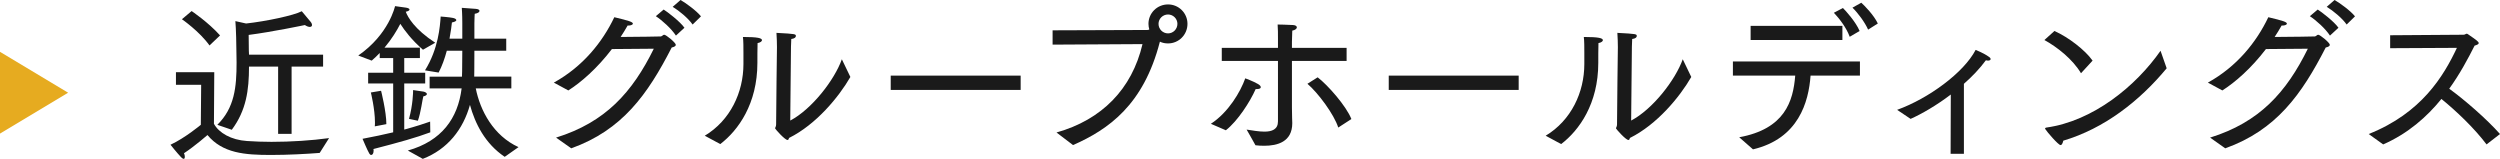 <?xml version="1.0" encoding="utf-8"?>
<!-- Generator: Adobe Illustrator 21.0.0, SVG Export Plug-In . SVG Version: 6.00 Build 0)  -->
<svg version="1.1" id="レイヤー_1" xmlns="http://www.w3.org/2000/svg" xmlns:xlink="http://www.w3.org/1999/xlink" x="0px"
	 y="0px" width="183.461px" height="11.66px" viewBox="0 0 183.461 11.66" style="enable-background:new 0 0 183.461 11.66;"
	 xml:space="preserve">
<style type="text/css">
	.st0{fill:#1A1A1A;}
	.st1{opacity:0.95;fill:#E5A716;}
</style>
<g>
	<g>
		<path class="st0" d="M14.762,6.224h-1.85V5.299h2.812l-0.024,3.787c0.361,0.662,1.262,1.187,2.424,1.262
			c0.562,0.038,1.175,0.062,1.799,0.062c1.426,0,2.963-0.1,4.225-0.275l-0.688,1.087c-0.962,0.075-2.324,0.15-3.574,0.15
			c-1.924,0-3.549-0.125-4.661-1.462c0,0-0.912,0.8-1.725,1.337c0.05,0.1,0.062,0.2,0.062,0.262c0,0.087-0.024,0.15-0.087,0.15
			c-0.038,0-0.101-0.038-0.176-0.112c-0.312-0.325-0.787-0.925-0.787-0.925c1.074-0.5,2.225-1.462,2.225-1.462L14.762,6.224z
			 M14.062,0.812c0,0,1.212,0.812,2.087,1.787l-0.775,0.737c-0.725-1.025-2.023-1.925-2.023-1.925L14.062,0.812z M15.949,9.16
			c1.262-1.25,1.412-2.749,1.412-4.574c0-0.288-0.014-0.587-0.014-0.887c-0.012-1.462-0.074-2.149-0.074-2.149l0.787,0.175
			c1.475-0.163,3.486-0.587,4.086-0.9c0,0,0.476,0.562,0.638,0.763c0.075,0.087,0.112,0.175,0.112,0.25
			c0,0.075-0.05,0.138-0.162,0.138c-0.088,0-0.213-0.038-0.362-0.138c0,0-2.374,0.5-4.124,0.725c0,0.3,0.012,0.675,0.012,1.137
			l0.014,0.312h5.436v0.875h-2.312v4.937H20.41V4.886h-2.137c0,1.725-0.2,3.212-1.263,4.637L15.949,9.16z"/>
		<path class="st0" d="M28.853,6.124h-1.837V5.336h1.837V4.262h-0.987V3.887c-0.175,0.188-0.375,0.375-0.588,0.562l-0.986-0.375
			C28.553,2.512,28.99,0.45,28.99,0.45s0.712,0.1,0.812,0.112c0.149,0.025,0.25,0.075,0.25,0.137c0,0.062-0.088,0.125-0.275,0.163
			c0.15,0.4,0.637,1.275,2.162,2.274l-0.9,0.513c-0.824-0.712-1.35-1.412-1.662-1.9c-0.25,0.488-0.625,1.112-1.162,1.75h2.6v0.763
			h-1.15v1.075h1.538v0.787h-1.538V9.51c0.875-0.237,1.551-0.462,1.9-0.587l0.012,0.788c-1.037,0.387-2.236,0.725-4.174,1.225
			c0.014,0.05,0.014,0.087,0.014,0.125c0,0.2-0.088,0.312-0.176,0.312c-0.05,0-0.1-0.038-0.137-0.1
			c-0.139-0.225-0.5-1.087-0.5-1.087c0.799-0.15,1.562-0.312,2.249-0.475V6.124z M27.503,9.273c0.013-0.1,0.013-0.2,0.013-0.3
			c0-0.975-0.301-2.187-0.301-2.187l0.75-0.125c0,0,0.388,1.524,0.388,2.449L27.503,9.273z M29.928,11.047
			c2.486-0.7,3.674-2.362,3.949-4.562h-2.35V5.624h2.374c0,0,0.024-0.412,0.024-1.899h-1.137c-0.15,0.562-0.35,1.125-0.6,1.6
			l-1-0.163c0.987-1.587,1.1-3.224,1.15-3.949c0,0,0.662,0.05,0.887,0.1c0.137,0.025,0.262,0.087,0.262,0.162
			c0,0.062-0.087,0.125-0.324,0.175c-0.025,0.225-0.075,0.662-0.176,1.187h0.938v-1.15c0-0.65-0.037-1.112-0.037-1.112
			s0.637,0.05,1.025,0.075c0.188,0.013,0.274,0.075,0.274,0.15c0,0.087-0.112,0.175-0.351,0.212c0,0-0.024,0.4-0.024,0.7v1.125
			h2.337v0.887h-2.337c0,1.45-0.013,1.899-0.013,1.899h2.725v0.862h-2.611c0.324,1.637,1.299,3.474,3.137,4.312l-1.013,0.712
			c-1.45-0.975-2.175-2.449-2.55-3.812c-0.5,1.787-1.625,3.249-3.461,3.961L29.928,11.047z M30.015,8.723
			c0.288-1.05,0.3-1.962,0.3-2.1c0-0.013,0-0.013,0-0.013l0.763,0.113c0.125,0.025,0.249,0.1,0.249,0.175
			c0,0.062-0.074,0.138-0.262,0.175c-0.075,0.25-0.175,1.162-0.4,1.787L30.015,8.723z"/>
		<path class="st0" d="M40.806,10.098c3.624-1.125,5.599-3.324,7.173-6.523l-3.074,0.025c-1.1,1.437-2.274,2.45-3.199,3.037
			l-1.062-0.575c2.125-1.175,3.562-2.962,4.438-4.799c1.1,0.263,1.361,0.35,1.361,0.475c0,0.075-0.162,0.137-0.312,0.137
			c-0.025,0-0.05,0-0.074,0c-0.163,0.288-0.338,0.575-0.513,0.837c1.225-0.013,2.887-0.025,2.949-0.038
			c0.112-0.012,0.149-0.125,0.25-0.125c0.138,0,0.85,0.587,0.85,0.737c0,0.1-0.125,0.163-0.3,0.2
			c-1.775,3.461-3.637,6.061-7.373,7.398L40.806,10.098z M48.703,0.7c0.263,0.163,1.2,0.875,1.525,1.337l-0.625,0.575
			c-0.338-0.512-1-1.112-1.475-1.424L48.703,0.7z M49.941,0c0.374,0.212,1.174,0.788,1.499,1.2l-0.612,0.6
			c-0.338-0.475-0.975-1-1.463-1.3L49.941,0z"/>
		<path class="st0" d="M51.719,9.96c1.875-1.125,2.838-3.187,2.838-5.261c0-0.062,0-0.112,0-0.162c0,0,0-0.275,0-0.612
			c0-0.425,0-0.95-0.038-1.212c1.1,0,1.399,0.087,1.399,0.237c0,0.075-0.112,0.175-0.324,0.212c-0.013,0.55-0.013,0.95-0.013,1.288
			c0,0.05,0,0.1,0,0.162c0,3-1.399,4.949-2.725,5.961L51.719,9.96z M57.992,8.848c1.588-0.837,3.25-2.987,3.787-4.499l0.625,1.3
			c-0.85,1.475-2.512,3.486-4.499,4.474c-0.024,0.087-0.05,0.15-0.112,0.15c-0.2,0-0.912-0.812-0.912-0.85
			c0-0.075,0.074-0.125,0.074-0.288c0-1.037,0.062-5.673,0.062-5.673c0-0.238-0.012-0.75-0.037-1.05
			c1.412,0.075,1.425,0.087,1.425,0.237c0,0.087-0.101,0.188-0.337,0.212c-0.025,0.35-0.025,0.862-0.025,0.862L57.992,8.848z"/>
		<path class="st0" d="M65.365,5.549H74.9v1.05h-9.535V5.549z"/>
		<path class="st0" d="M77.531,9.723c3.324-0.937,5.536-3.187,6.311-6.486l-6.598,0.038v-1.05L84.192,2.2
			c0.062,0,0.112-0.013,0.149-0.038c-0.037-0.125-0.062-0.263-0.062-0.413c0-0.787,0.638-1.424,1.438-1.424
			c0.787,0,1.425,0.637,1.425,1.424c0,0.8-0.638,1.438-1.425,1.438c-0.213,0-0.412-0.038-0.588-0.125h-0.012
			c-1.199,4.649-3.774,6.436-6.373,7.585L77.531,9.723z M86.404,1.75c0-0.375-0.312-0.687-0.688-0.687
			c-0.387,0-0.699,0.312-0.699,0.687c0,0.388,0.312,0.7,0.699,0.7C86.092,2.45,86.404,2.137,86.404,1.75z"/>
		<path class="st0" d="M92.309,6.161c0.137,0.075,0.213,0.163,0.213,0.237c0,0.087-0.101,0.138-0.288,0.138c-0.024,0-0.05,0-0.087,0
			c-0.413,0.937-1.325,2.349-2.188,3.024c0,0-1.062-0.462-1.1-0.475c1.287-0.837,2.174-2.35,2.524-3.337
			C91.384,5.749,91.971,5.961,92.309,6.161z M93.783,4.474h-4.124V3.512h4.124V2.824c0-0.362,0-0.7-0.025-1.024
			c0,0,0.812,0.012,1.137,0.037c0.188,0.013,0.275,0.088,0.275,0.175s-0.125,0.2-0.337,0.237c-0.013,0.337-0.025,0.825-0.025,0.825
			v0.438h4.012v0.962h-4.012v3.412c0,0.587,0.025,1.05,0.025,1.149c0,1.375-1.087,1.662-2.062,1.662
			c-0.226,0-0.438-0.012-0.639-0.037c0,0-0.611-1.1-0.649-1.15c0.413,0.062,0.899,0.15,1.3,0.15c0.562,0,1-0.163,1-0.75V4.474z
			 M96.695,5.674c0.725,0.55,2.1,2.1,2.475,3.062L98.207,9.36c-0.312-0.975-1.475-2.537-2.262-3.212L96.695,5.674z"/>
		<path class="st0" d="M101.912,5.549h9.535v1.05h-9.535V5.549z"/>
		<path class="st0" d="M113.428,9.96c1.875-1.125,2.837-3.187,2.837-5.261c0-0.062,0-0.112,0-0.162c0,0,0-0.275,0-0.612
			c0-0.425,0-0.95-0.038-1.212c1.1,0,1.4,0.087,1.4,0.237c0,0.075-0.113,0.175-0.325,0.212c-0.013,0.55-0.013,0.95-0.013,1.288
			c0,0.05,0,0.1,0,0.162c0,3-1.399,4.949-2.725,5.961L113.428,9.96z M119.701,8.848c1.588-0.837,3.25-2.987,3.787-4.499l0.625,1.3
			c-0.85,1.475-2.512,3.486-4.5,4.474c-0.024,0.087-0.049,0.15-0.111,0.15c-0.201,0-0.913-0.812-0.913-0.85
			c0-0.075,0.075-0.125,0.075-0.288c0-1.037,0.062-5.673,0.062-5.673c0-0.238-0.013-0.75-0.037-1.05
			c1.412,0.075,1.424,0.087,1.424,0.237c0,0.087-0.1,0.188-0.337,0.212c-0.024,0.35-0.024,0.862-0.024,0.862L119.701,8.848z"/>
		<path class="st0" d="M127.631,10.073c3.349-0.612,3.961-2.637,4.111-4.524h-4.574V4.512h9.322v1.037h-3.623
			c-0.139,1.924-0.875,4.624-4.225,5.411L127.631,10.073z M128.468,1.899h6.735v1.038h-6.735V1.899z M135.24,0.587
			c0.176,0.163,0.963,1.037,1.226,1.687l-0.726,0.425c-0.236-0.649-0.736-1.312-1.162-1.762L135.24,0.587z M136.59,0.2
			c0.226,0.2,0.926,0.912,1.213,1.524l-0.713,0.45c-0.236-0.538-0.749-1.225-1.148-1.612L136.59,0.2z"/>
		<path class="st0" d="M139.219,8.061c2.312-0.837,4.887-2.724,5.762-4.399c0,0,0.6,0.237,0.962,0.5
			c0.101,0.062,0.138,0.125,0.138,0.175c0,0.062-0.075,0.113-0.2,0.113c-0.037,0-0.087-0.013-0.149-0.025
			c-0.45,0.612-1.013,1.2-1.612,1.725v5.136h-0.976l0.014-4.349c-1.051,0.8-2.138,1.424-2.949,1.787L139.219,8.061z"/>
		<path class="st0" d="M150.764,2.274c1.037,0.462,2.25,1.4,2.799,2.175l-0.85,0.925c-0.611-1.025-1.749-1.925-2.687-2.437
			L150.764,2.274z M159,5.011c-1.988,2.399-4.562,4.412-7.586,5.312c-0.051,0.212-0.113,0.325-0.2,0.325
			c-0.163,0-1-0.975-1.112-1.162c-0.013-0.013-0.025-0.038-0.025-0.062s0.025-0.05,0.088-0.062c3.475-0.487,6.598-3.074,8.385-5.636
			L159,5.011z"/>
		<path class="st0" d="M162.186,10.098c3.624-1.125,5.599-3.324,7.173-6.523l-3.074,0.025c-1.1,1.437-2.274,2.45-3.199,3.037
			l-1.062-0.575c2.124-1.175,3.561-2.962,4.436-4.799c1.1,0.263,1.362,0.35,1.362,0.475c0,0.075-0.162,0.137-0.312,0.137
			c-0.024,0-0.05,0-0.075,0c-0.162,0.288-0.337,0.575-0.512,0.837c1.225-0.013,2.887-0.025,2.949-0.038
			c0.112-0.012,0.15-0.125,0.25-0.125c0.137,0,0.85,0.587,0.85,0.737c0,0.1-0.125,0.163-0.3,0.2
			c-1.774,3.461-3.637,6.061-7.374,7.398L162.186,10.098z M170.084,0.7c0.262,0.163,1.199,0.875,1.523,1.337l-0.624,0.575
			c-0.337-0.512-1-1.112-1.476-1.424L170.084,0.7z M171.32,0c0.375,0.212,1.175,0.788,1.5,1.2l-0.612,0.6
			c-0.337-0.475-0.976-1-1.462-1.3L171.32,0z"/>
		<path class="st0" d="M173.826,9.835c3.873-1.537,5.498-4.249,6.473-6.323L175.4,3.537v-0.95l5.387-0.038
			c0.111,0,0.162-0.075,0.236-0.075c0.025,0,0.051,0.012,0.088,0.038c0.637,0.437,0.787,0.55,0.787,0.649
			c0,0.1-0.175,0.15-0.3,0.188c-0.475,0.938-1.062,2.05-1.862,3.162c1.125,0.812,2.75,2.224,3.725,3.324l-0.987,0.763
			c-0.888-1.188-2.249-2.475-3.312-3.337c-1.062,1.312-2.449,2.537-4.274,3.337L173.826,9.835z"/>
	</g>
</g>
<polygon class="st1" points="0,3.804 0,9.804 5,6.804 "/>
<g>
</g>
<g>
</g>
<g>
</g>
<g>
</g>
<g>
</g>
<g>
</g>
</svg>
